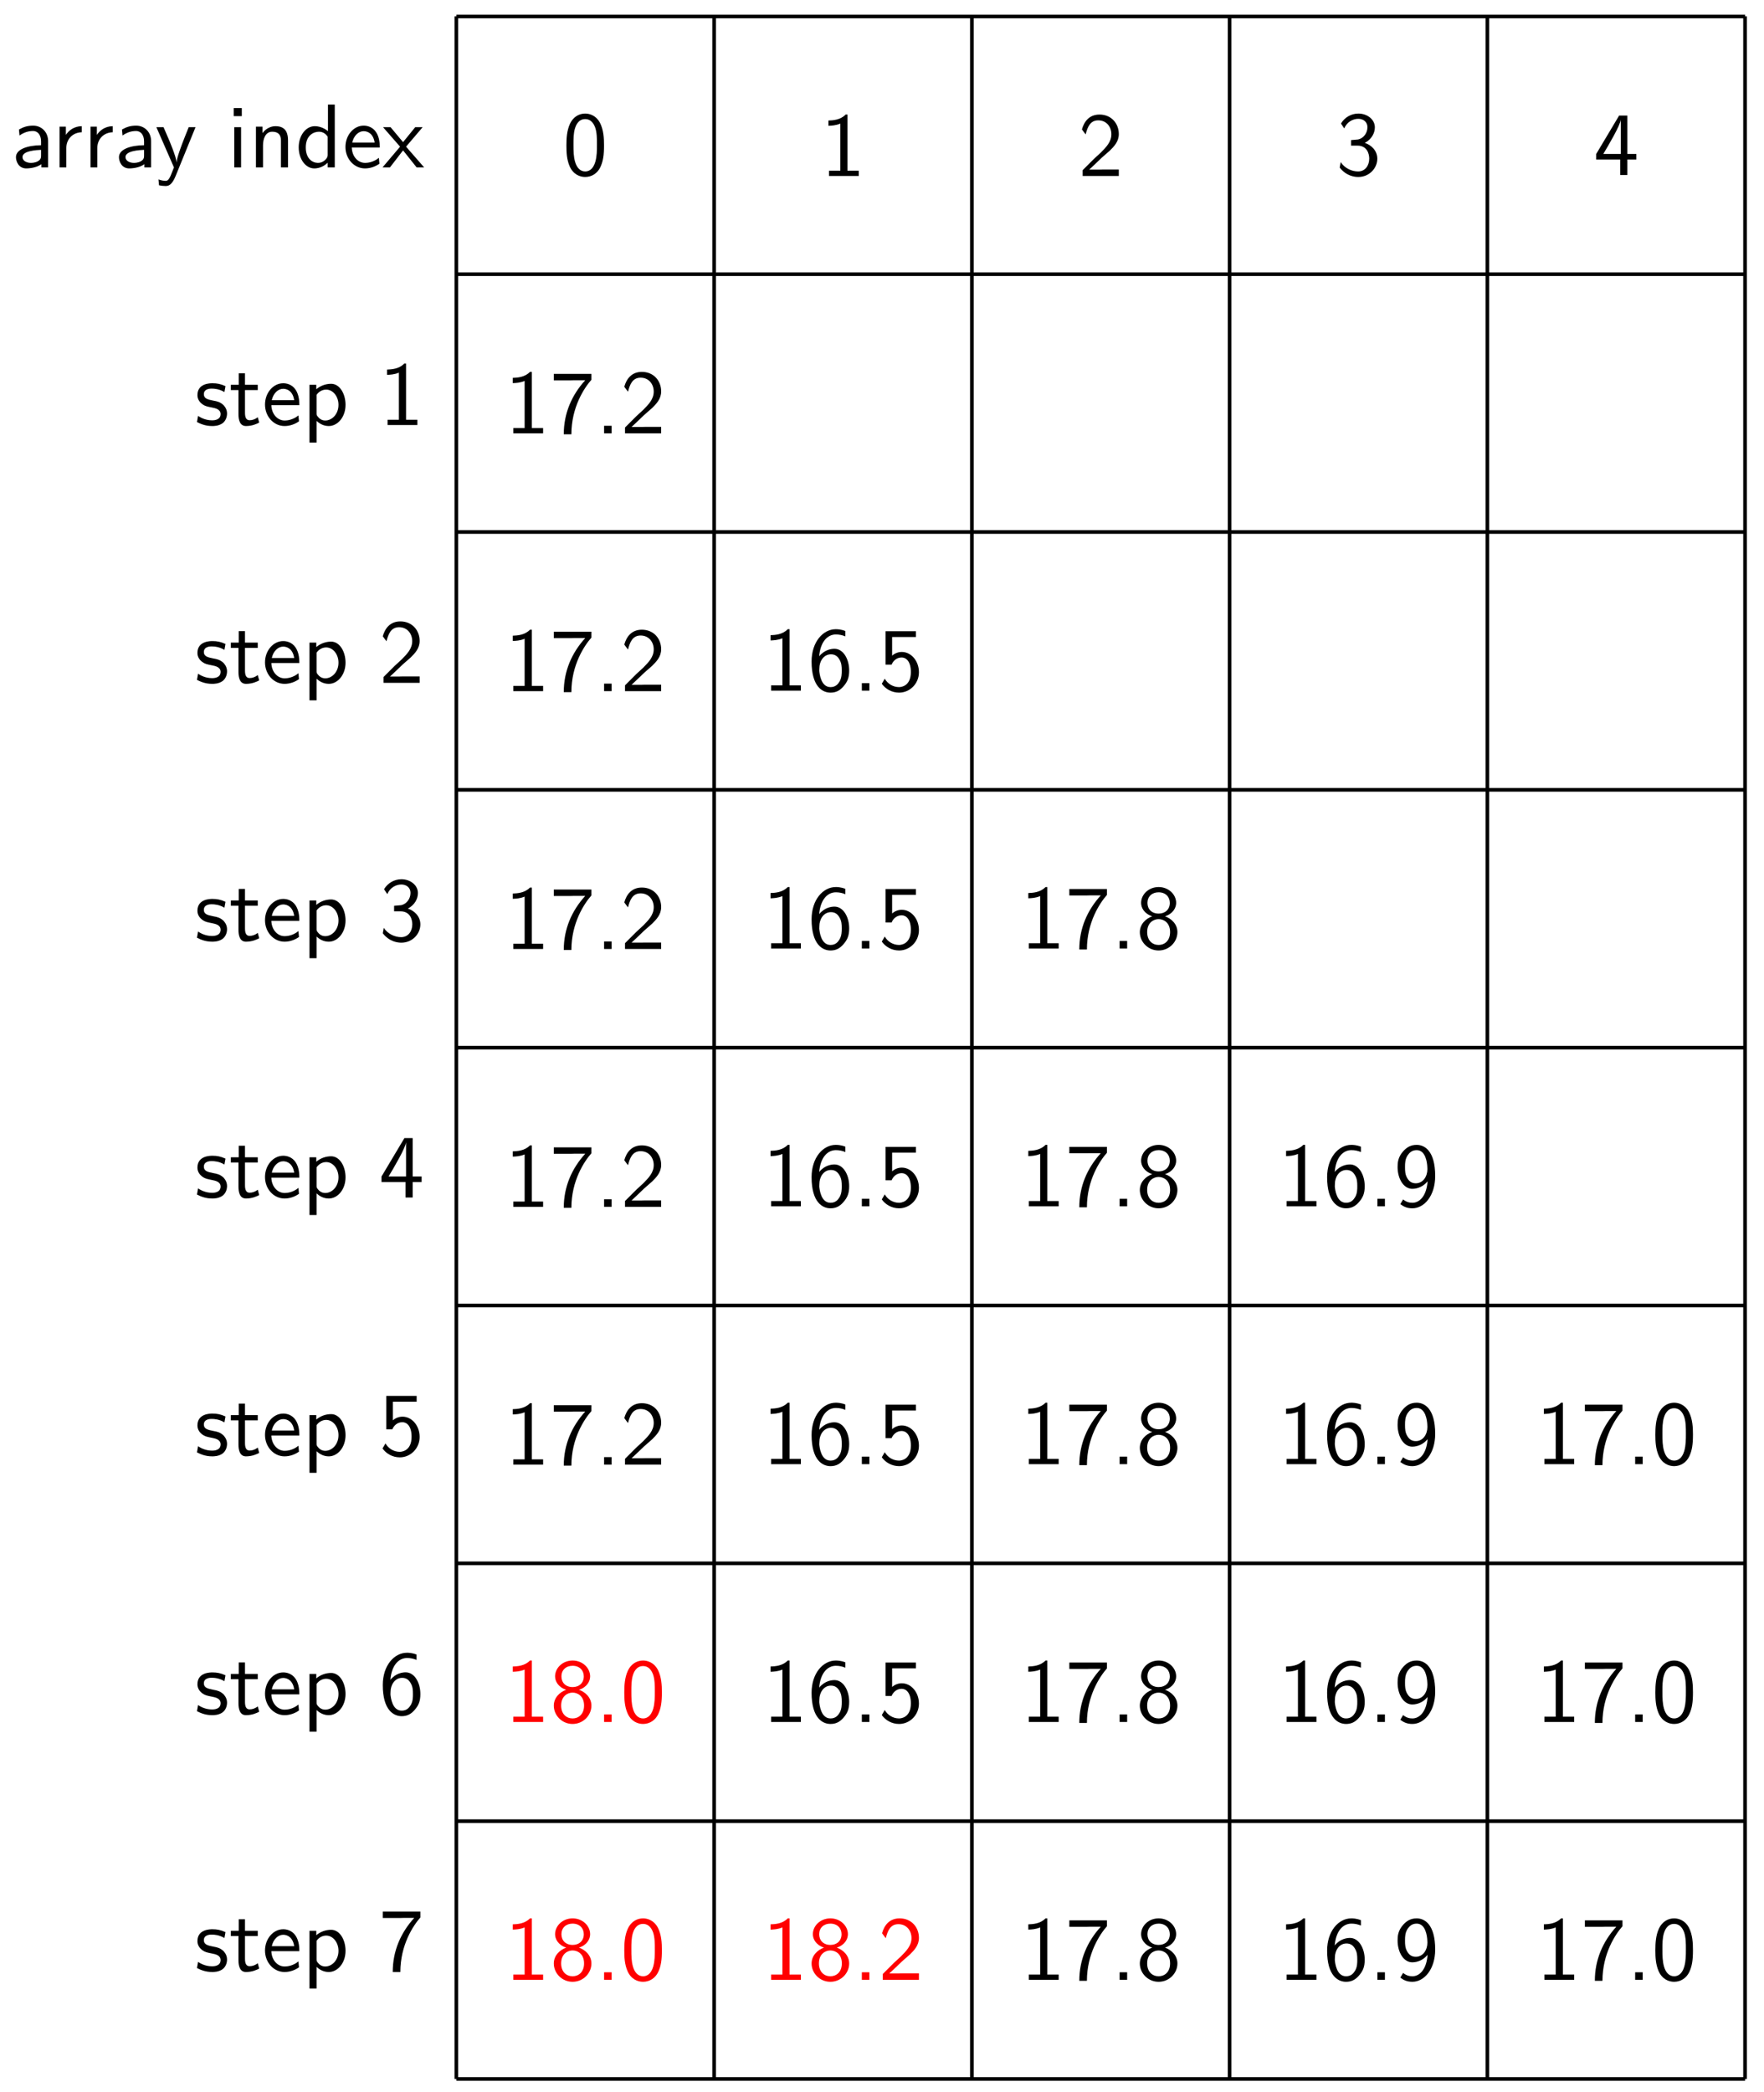 <svg xmlns="http://www.w3.org/2000/svg" xmlns:xlink="http://www.w3.org/1999/xlink" xmlns:inkscape="http://www.inkscape.org/namespaces/inkscape" version="1.1" width="194" height="230" viewBox="0 0 194 230">
<defs>
<path id="font_1_28" d="M.409 0V.289C.409 .391 .336 .461 .244 .461 .179 .461 .134 .445 .087 .418L.093 .352C.145 .389 .195 .402 .244 .402 .291 .402 .331 .362 .331 .288V.245C.181 .243 .054 .201 .054 .113 .054 .07 .081-.011 .168-.011 .182-.011 .276-.009 .334 .036V0H.409M.331 .132C.331 .113 .331 .088 .297 .069 .268 .051 .23 .05 .219 .05 .171 .05 .126 .073 .126 .115 .126 .185 .288 .192 .331 .194V.132Z"/>
<path id="font_1_96" d="M.327 .388V.455C.238 .454 .183 .405 .152 .359V.45H.082V0H.157V.214C.157 .314 .229 .386 .327 .388Z"/>
<path id="font_1_118" d="M.446 .444H.371C.241 .126 .239 .08 .238 .057H.237C.231 .124 .151 .31 .147 .319L.093 .444H.014L.208 0 .172-.09C.146-.148 .129-.148 .115-.148 .099-.148 .067-.144 .037-.132L.043-.197C.065-.202 .093-.205 .115-.205 .15-.205 .187-.193 .228-.091L.446 .444Z"/>
<path id="font_1_66" d="M.156 0V.444H.081V0H.156M.164 .566V.655H.075V.566H.164Z"/>
<path id="font_1_77" d="M.435 0V.298C.435 .364 .42 .455 .298 .455 .208 .455 .159 .387 .153 .379V.45H.081V0H.159V.245C.159 .311 .184 .394 .26 .394 .356 .394 .357 .323 .357 .291V0H.435Z"/>
<path id="font_1_47" d="M.434-0V.694H.359V.4C.306 .444 .25 .455 .213 .455 .114 .455 .036 .351 .036 .222 .036 .091 .113-.011 .208-.011 .241-.011 .3-.002 .356 .052V0L.434-0M.356 .139C.356 .125 .355 .107 .323 .078 .3 .058 .275 .05 .249 .05 .187 .05 .114 .097 .114 .221 .114 .353 .2 .394 .259 .394 .304 .394 .334 .371 .356 .339V.139Z"/>
<path id="font_1_50" d="M.414 .219C.414 .253 .413 .328 .374 .388 .333 .45 .272 .461 .236 .461 .125 .461 .035 .355 .035 .226 .035 .094 .131-.011 .251-.011 .314-.011 .371 .013 .41 .041L.404 .106C.341 .054 .275 .05 .252 .05 .172 .05 .108 .121 .105 .219H.414M.357 .274H.11C.126 .35 .179 .4 .236 .4 .288 .4 .344 .366 .357 .274Z"/>
<path id="font_1_116" d="M.46 0 .26 .229 .443 .444H.361L.227 .279 .089 .444H.006L.194 .229 0 0H.082L.227 .188 .377 0H.46Z"/>
<path id="font_1_98" d="M.36 .128C.36 .183 .323 .217 .321 .22 .282 .255 .255 .261 .205 .27 .15 .281 .104 .291 .104 .34 .104 .402 .176 .402 .189 .402 .221 .402 .274 .398 .331 .364L.343 .429C.291 .453 .25 .461 .199 .461 .174 .461 .033 .461 .033 .33 .033 .281 .062 .249 .087 .23 .118 .208 .14 .204 .195 .193 .231 .186 .289 .174 .289 .121 .289 .052 .21 .052 .195 .052 .114 .052 .058 .089 .04 .101L.028 .033C.06 .017 .115-.011 .196-.011 .214-.011 .269-.011 .312 .021 .343 .045 .36 .085 .36 .128Z"/>
<path id="font_1_105" d="M.332 .027 .316 .086C.29 .065 .258 .053 .226 .053 .189 .053 .175 .083 .175 .136V.386H.316V.444H.175V.571H.106V.444H.019V.386H.103V.119C.103 .059 .117-.011 .186-.011 .256-.011 .307 .014 .332 .027Z"/>
<path id="font_1_84" d="M.48 .223C.48 .343 .417 .455 .321 .455 .261 .455 .203 .434 .157 .395V.444H.082V-.193H.16V.046C.191 .017 .235-.011 .295-.011 .392-.011 .48 .087 .48 .223M.402 .223C.402 .12 .331 .05 .256 .05 .217 .05 .19 .07 .17 .097 .16 .112 .16 .114 .16 .132V.333C.184 .368 .223 .391 .266 .391 .342 .391 .402 .315 .402 .223Z"/>
<path id="font_1_82" d="M.424 0V.058H.299V.678H.279C.22 .617 .137 .614 .089 .612V.554C.122 .555 .17 .557 .22 .578V.058H.095V0H.424Z"/>
<path id="font_1_107" d="M.449 0V.071H.267C.255 .071 .243 .07 .231 .07H.122C.154 .098 .23 .173 .261 .202 .28 .22 .331 .262 .35 .28 .395 .325 .449 .378 .449 .463 .449 .578 .368 .678 .236 .678 .122 .678 .066 .6 .042 .514 .054 .497 .059 .491 .061 .488 .063 .486 .073 .473 .083 .459 .103 .536 .131 .614 .222 .614 .316 .614 .367 .539 .367 .461 .367 .376 .31 .319 .251 .259L.174 .188 .05 .064V0H.449Z"/>
<path id="font_1_106" d="M.457 .18C.457 .271 .387 .333 .319 .354 .395 .395 .43 .463 .43 .526 .43 .612 .347 .678 .248 .678 .171 .678 .098 .638 .056 .568L.092 .514C.121 .584 .186 .62 .247 .62 .299 .62 .348 .59 .348 .526 .348 .465 .307 .406 .246 .392 .24 .391 .238 .391 .167 .385V.324H.238C.346 .324 .368 .231 .368 .181 .368 .103 .322 .039 .245 .039 .176 .039 .097 .074 .053 .142L.042 .082C.115-.012 .207-.022 .247-.022 .369-.022 .457 .075 .457 .18Z"/>
<path id="font_1_57" d="M.471 .171V.232H.372V.656H.281L.028 .232V.171H.293V0H.372V.171H.471M.299 .232H.106C.158 .318 .298 .555 .299 .612V.232Z"/>
<path id="font_1_56" d="M.449 .203C.449 .328 .363 .427 .26 .427 .22 .427 .182 .412 .153 .386V.592H.416V.656H.081V.287H.147C.164 .327 .201 .366 .259 .366 .306 .366 .36 .325 .36 .205 .36 .039 .238 .039 .229 .039 .162 .039 .101 .078 .072 .132L.039 .076C.08 .019 .149-.022 .23-.022 .349-.022 .449 .077 .449 .203Z"/>
<path id="font_1_101" d="M.457 .222C.457 .35 .391 .462 .295 .462 .263 .462 .187 .454 .126 .379 .139 .54 .218 .62 .31 .62 .348 .62 .38 .613 .415 .599V.658C.364 .678 .323 .678 .309 .678 .168 .678 .042 .537 .042 .322 .042 .039 .166-.022 .251-.022 .311-.022 .354 .001 .393 .046 .438 .097 .457 .143 .457 .222M.375 .222C.375 .188 .375 .142 .351 .101 .334 .073 .308 .039 .251 .039 .145 .039 .13 .186 .127 .219 .127 .233 .127 .235 .128 .247 .128 .321 .173 .401 .256 .401 .304 .401 .332 .376 .352 .339 .373 .302 .375 .267 .375 .222Z"/>
<path id="font_1_100" d="M.457 .591V.656H.042V.585H.232C.244 .585 .256 .586 .268 .586H.389C.241 .423 .152 .223 .152-.011H.236C.236 .289 .379 .503 .457 .591Z"/>
<path id="font_1_121" d="M.457 .326C.457 .405 .453 .498 .411 .579 .37 .654 .301 .678 .25 .678 .191 .678 .121 .651 .08 .562 .047 .489 .042 .406 .042 .326 .042 .246 .046 .173 .076 .1 .116 .005 .192-.022 .249-.022 .322-.022 .385 .019 .417 .087 .447 .152 .457 .218 .457 .326M.379 .338C.379 .271 .379 .208 .361 .145 .335 .055 .282 .039 .25 .039 .198 .039 .157 .076 .137 .148 .121 .206 .12 .26 .12 .338 .12 .401 .12 .461 .137 .516 .143 .535 .168 .617 .249 .617 .327 .617 .353 .541 .36 .523 .379 .467 .379 .4 .379 .338V.338Z"/>
<path id="font_1_88" d="M.18 0V.083H.097V0H.18Z"/>
<path id="font_1_51" d="M.457 .18C.457 .271 .387 .332 .32 .355 .409 .384 .443 .45 .443 .503 .443 .597 .358 .678 .25 .678 .138 .678 .056 .595 .056 .503 .056 .45 .09 .384 .179 .355 .107 .33 .042 .267 .042 .18 .042 .071 .134-.022 .249-.022 .368-.022 .457 .074 .457 .18M.373 .503C.373 .431 .322 .385 .25 .385 .173 .385 .126 .434 .126 .503 .126 .572 .175 .62 .249 .62 .328 .62 .373 .568 .373 .503M.376 .181C.376 .084 .314 .039 .25 .039 .181 .039 .123 .087 .123 .181 .123 .286 .195 .324 .249 .324 .307 .324 .376 .284 .376 .181Z"/>
<path id="font_1_78" d="M.457 .334C.457 .615 .338 .678 .253 .678 .183 .678 .142 .648 .107 .611 .044 .543 .042 .477 .042 .433 .042 .305 .108 .193 .204 .193 .266 .193 .33 .222 .373 .276 .362 .115 .285 .039 .206 .039 .172 .039 .139 .047 .103 .076L.072 .024C.106-.001 .143-.022 .205-.022 .336-.022 .457 .116 .457 .334M.371 .41C.371 .328 .322 .254 .243 .254 .196 .254 .168 .277 .147 .314 .125 .353 .124 .39 .124 .433 .124 .478 .125 .519 .153 .563 .173 .592 .201 .62 .253 .62 .351 .62 .368 .484 .37 .434 .371 .427 .371 .417 .371 .41Z"/>
</defs>
<path transform="matrix(1,0,0,-1,50.19,58.493)" stroke-width=".399" stroke-linecap="butt" stroke-miterlimit="10" stroke-linejoin="miter" fill="none" stroke="#000000" d="M0-170.081H141.734M0-141.734H141.734M0-113.387H141.734M0-85.04H141.734M0-56.694H141.734M0-28.347H141.734M0 0H141.734M0 28.347H141.734M0 56.684H141.734M0-170.081V56.694M28.347-170.081V56.694M56.694-170.081V56.694M85.04-170.081V56.694M113.387-170.081V56.694M141.724-170.081V56.694M141.734 56.694"/>
<use data-text="a" xlink:href="#font_1_28" transform="matrix(9.963,0,0,-9.963,1.217,18.408)"/>
<use data-text="r" xlink:href="#font_1_96" transform="matrix(9.963,0,0,-9.963,5.73,18.408)"/>
<use data-text="r" xlink:href="#font_1_96" transform="matrix(9.963,0,0,-9.963,9.138,18.408)"/>
<use data-text="a" xlink:href="#font_1_28" transform="matrix(9.963,0,0,-9.963,12.545,18.408)"/>
<use data-text="y" xlink:href="#font_1_118" transform="matrix(9.963,0,0,-9.963,17.059,18.408)"/>
<use data-text="i" xlink:href="#font_1_66" transform="matrix(9.963,0,0,-9.963,24.959,18.408)"/>
<use data-text="n" xlink:href="#font_1_77" transform="matrix(9.963,0,0,-9.963,27.341,18.408)"/>
<use data-text="d" xlink:href="#font_1_47" transform="matrix(9.963,0,0,-9.963,32.492,18.408)"/>
<use data-text="e" xlink:href="#font_1_50" transform="matrix(9.963,0,0,-9.963,37.643,18.408)"/>
<use data-text="x" xlink:href="#font_1_116" transform="matrix(9.963,0,0,-9.963,42.066,18.408)"/>
<use data-text="s" xlink:href="#font_1_98" transform="matrix(9.963,0,0,-9.963,21.383,46.731)"/>
<use data-text="t" xlink:href="#font_1_105" transform="matrix(9.963,0,0,-9.963,25.199,46.731)"/>
<use data-text="e" xlink:href="#font_1_50" transform="matrix(9.963,0,0,-9.963,28.796,46.731)"/>
<use data-text="p" xlink:href="#font_1_84" transform="matrix(9.963,0,0,-9.963,33.22,46.731)"/>
<use data-text="1" xlink:href="#font_1_82" transform="matrix(9.963,0,0,-9.963,41.678,46.731)"/>
<use data-text="s" xlink:href="#font_1_98" transform="matrix(9.963,0,0,-9.963,21.383,75.077)"/>
<use data-text="t" xlink:href="#font_1_105" transform="matrix(9.963,0,0,-9.963,25.199,75.077)"/>
<use data-text="e" xlink:href="#font_1_50" transform="matrix(9.963,0,0,-9.963,28.796,75.077)"/>
<use data-text="p" xlink:href="#font_1_84" transform="matrix(9.963,0,0,-9.963,33.22,75.077)"/>
<use data-text="2" xlink:href="#font_1_107" transform="matrix(9.963,0,0,-9.963,41.678,75.077)"/>
<use data-text="s" xlink:href="#font_1_98" transform="matrix(9.963,0,0,-9.963,21.383,103.425)"/>
<use data-text="t" xlink:href="#font_1_105" transform="matrix(9.963,0,0,-9.963,25.199,103.425)"/>
<use data-text="e" xlink:href="#font_1_50" transform="matrix(9.963,0,0,-9.963,28.796,103.425)"/>
<use data-text="p" xlink:href="#font_1_84" transform="matrix(9.963,0,0,-9.963,33.22,103.425)"/>
<use data-text="3" xlink:href="#font_1_106" transform="matrix(9.963,0,0,-9.963,41.678,103.425)"/>
<use data-text="s" xlink:href="#font_1_98" transform="matrix(9.963,0,0,-9.963,21.383,131.662)"/>
<use data-text="t" xlink:href="#font_1_105" transform="matrix(9.963,0,0,-9.963,25.199,131.662)"/>
<use data-text="e" xlink:href="#font_1_50" transform="matrix(9.963,0,0,-9.963,28.796,131.662)"/>
<use data-text="p" xlink:href="#font_1_84" transform="matrix(9.963,0,0,-9.963,33.22,131.662)"/>
<use data-text="4" xlink:href="#font_1_57" transform="matrix(9.963,0,0,-9.963,41.678,131.662)"/>
<use data-text="s" xlink:href="#font_1_98" transform="matrix(9.963,0,0,-9.963,21.383,160.01)"/>
<use data-text="t" xlink:href="#font_1_105" transform="matrix(9.963,0,0,-9.963,25.199,160.01)"/>
<use data-text="e" xlink:href="#font_1_50" transform="matrix(9.963,0,0,-9.963,28.796,160.01)"/>
<use data-text="p" xlink:href="#font_1_84" transform="matrix(9.963,0,0,-9.963,33.22,160.01)"/>
<use data-text="5" xlink:href="#font_1_56" transform="matrix(9.963,0,0,-9.963,41.678,160.01)"/>
<use data-text="s" xlink:href="#font_1_98" transform="matrix(9.963,0,0,-9.963,21.383,188.467)"/>
<use data-text="t" xlink:href="#font_1_105" transform="matrix(9.963,0,0,-9.963,25.199,188.467)"/>
<use data-text="e" xlink:href="#font_1_50" transform="matrix(9.963,0,0,-9.963,28.796,188.467)"/>
<use data-text="p" xlink:href="#font_1_84" transform="matrix(9.963,0,0,-9.963,33.22,188.467)"/>
<use data-text="6" xlink:href="#font_1_101" transform="matrix(9.963,0,0,-9.963,41.678,188.467)"/>
<use data-text="s" xlink:href="#font_1_98" transform="matrix(9.963,0,0,-9.963,21.383,216.705)"/>
<use data-text="t" xlink:href="#font_1_105" transform="matrix(9.963,0,0,-9.963,25.199,216.705)"/>
<use data-text="e" xlink:href="#font_1_50" transform="matrix(9.963,0,0,-9.963,28.796,216.705)"/>
<use data-text="p" xlink:href="#font_1_84" transform="matrix(9.963,0,0,-9.963,33.22,216.705)"/>
<use data-text="7" xlink:href="#font_1_100" transform="matrix(9.963,0,0,-9.963,41.678,216.705)"/>
<use data-text="0" xlink:href="#font_1_121" transform="matrix(9.963,0,0,-9.963,61.874,19.24)"/>
<use data-text="1" xlink:href="#font_1_82" transform="matrix(9.963,0,0,-9.963,90.222,19.349)"/>
<use data-text="2" xlink:href="#font_1_107" transform="matrix(9.963,0,0,-9.963,118.57,19.349)"/>
<use data-text="3" xlink:href="#font_1_106" transform="matrix(9.963,0,0,-9.963,146.919,19.24)"/>
<use data-text="4" xlink:href="#font_1_57" transform="matrix(9.963,0,0,-9.963,175.268,19.24)"/>
<use data-text="1" xlink:href="#font_1_82" transform="matrix(9.963,0,0,-9.963,55.506,47.642)"/>
<use data-text="7" xlink:href="#font_1_100" transform="matrix(9.963,0,0,-9.963,60.488,47.642)"/>
<use data-text="." xlink:href="#font_1_88" transform="matrix(9.963,0,0,-9.963,65.47,47.642)"/>
<use data-text="2" xlink:href="#font_1_107" transform="matrix(9.963,0,0,-9.963,68.239,47.642)"/>
<use data-text="1" xlink:href="#font_1_82" transform="matrix(9.963,0,0,-9.963,55.506,75.989)"/>
<use data-text="7" xlink:href="#font_1_100" transform="matrix(9.963,0,0,-9.963,60.488,75.989)"/>
<use data-text="." xlink:href="#font_1_88" transform="matrix(9.963,0,0,-9.963,65.47,75.989)"/>
<use data-text="2" xlink:href="#font_1_107" transform="matrix(9.963,0,0,-9.963,68.239,75.989)"/>
<use data-text="1" xlink:href="#font_1_82" transform="matrix(9.963,0,0,-9.963,83.855,75.934)"/>
<use data-text="6" xlink:href="#font_1_101" transform="matrix(9.963,0,0,-9.963,88.837,75.934)"/>
<use data-text="." xlink:href="#font_1_88" transform="matrix(9.963,0,0,-9.963,93.818,75.934)"/>
<use data-text="5" xlink:href="#font_1_56" transform="matrix(9.963,0,0,-9.963,96.588,75.934)"/>
<use data-text="1" xlink:href="#font_1_82" transform="matrix(9.963,0,0,-9.963,55.506,104.337)"/>
<use data-text="7" xlink:href="#font_1_100" transform="matrix(9.963,0,0,-9.963,60.488,104.337)"/>
<use data-text="." xlink:href="#font_1_88" transform="matrix(9.963,0,0,-9.963,65.47,104.337)"/>
<use data-text="2" xlink:href="#font_1_107" transform="matrix(9.963,0,0,-9.963,68.239,104.337)"/>
<use data-text="1" xlink:href="#font_1_82" transform="matrix(9.963,0,0,-9.963,83.855,104.282)"/>
<use data-text="6" xlink:href="#font_1_101" transform="matrix(9.963,0,0,-9.963,88.837,104.282)"/>
<use data-text="." xlink:href="#font_1_88" transform="matrix(9.963,0,0,-9.963,93.818,104.282)"/>
<use data-text="5" xlink:href="#font_1_56" transform="matrix(9.963,0,0,-9.963,96.588,104.282)"/>
<use data-text="1" xlink:href="#font_1_82" transform="matrix(9.963,0,0,-9.963,112.204,104.282)"/>
<use data-text="7" xlink:href="#font_1_100" transform="matrix(9.963,0,0,-9.963,117.185,104.282)"/>
<use data-text="." xlink:href="#font_1_88" transform="matrix(9.963,0,0,-9.963,122.167,104.282)"/>
<use data-text="8" xlink:href="#font_1_51" transform="matrix(9.963,0,0,-9.963,124.937,104.282)"/>
<use data-text="1" xlink:href="#font_1_82" transform="matrix(9.963,0,0,-9.963,55.506,132.684)"/>
<use data-text="7" xlink:href="#font_1_100" transform="matrix(9.963,0,0,-9.963,60.488,132.684)"/>
<use data-text="." xlink:href="#font_1_88" transform="matrix(9.963,0,0,-9.963,65.47,132.684)"/>
<use data-text="2" xlink:href="#font_1_107" transform="matrix(9.963,0,0,-9.963,68.239,132.684)"/>
<use data-text="1" xlink:href="#font_1_82" transform="matrix(9.963,0,0,-9.963,83.855,132.629)"/>
<use data-text="6" xlink:href="#font_1_101" transform="matrix(9.963,0,0,-9.963,88.837,132.629)"/>
<use data-text="." xlink:href="#font_1_88" transform="matrix(9.963,0,0,-9.963,93.818,132.629)"/>
<use data-text="5" xlink:href="#font_1_56" transform="matrix(9.963,0,0,-9.963,96.588,132.629)"/>
<use data-text="1" xlink:href="#font_1_82" transform="matrix(9.963,0,0,-9.963,112.204,132.629)"/>
<use data-text="7" xlink:href="#font_1_100" transform="matrix(9.963,0,0,-9.963,117.185,132.629)"/>
<use data-text="." xlink:href="#font_1_88" transform="matrix(9.963,0,0,-9.963,122.167,132.629)"/>
<use data-text="8" xlink:href="#font_1_51" transform="matrix(9.963,0,0,-9.963,124.937,132.629)"/>
<use data-text="1" xlink:href="#font_1_82" transform="matrix(9.963,0,0,-9.963,140.553,132.629)"/>
<use data-text="6" xlink:href="#font_1_101" transform="matrix(9.963,0,0,-9.963,145.534,132.629)"/>
<use data-text="." xlink:href="#font_1_88" transform="matrix(9.963,0,0,-9.963,150.516,132.629)"/>
<use data-text="9" xlink:href="#font_1_78" transform="matrix(9.963,0,0,-9.963,153.285,132.629)"/>
<use data-text="1" xlink:href="#font_1_82" transform="matrix(9.963,0,0,-9.963,55.506,161.031)"/>
<use data-text="7" xlink:href="#font_1_100" transform="matrix(9.963,0,0,-9.963,60.488,161.031)"/>
<use data-text="." xlink:href="#font_1_88" transform="matrix(9.963,0,0,-9.963,65.47,161.031)"/>
<use data-text="2" xlink:href="#font_1_107" transform="matrix(9.963,0,0,-9.963,68.239,161.031)"/>
<use data-text="1" xlink:href="#font_1_82" transform="matrix(9.963,0,0,-9.963,83.855,160.977)"/>
<use data-text="6" xlink:href="#font_1_101" transform="matrix(9.963,0,0,-9.963,88.837,160.977)"/>
<use data-text="." xlink:href="#font_1_88" transform="matrix(9.963,0,0,-9.963,93.818,160.977)"/>
<use data-text="5" xlink:href="#font_1_56" transform="matrix(9.963,0,0,-9.963,96.588,160.977)"/>
<use data-text="1" xlink:href="#font_1_82" transform="matrix(9.963,0,0,-9.963,112.204,160.977)"/>
<use data-text="7" xlink:href="#font_1_100" transform="matrix(9.963,0,0,-9.963,117.185,160.977)"/>
<use data-text="." xlink:href="#font_1_88" transform="matrix(9.963,0,0,-9.963,122.167,160.977)"/>
<use data-text="8" xlink:href="#font_1_51" transform="matrix(9.963,0,0,-9.963,124.937,160.977)"/>
<use data-text="1" xlink:href="#font_1_82" transform="matrix(9.963,0,0,-9.963,140.553,160.977)"/>
<use data-text="6" xlink:href="#font_1_101" transform="matrix(9.963,0,0,-9.963,145.534,160.977)"/>
<use data-text="." xlink:href="#font_1_88" transform="matrix(9.963,0,0,-9.963,150.516,160.977)"/>
<use data-text="9" xlink:href="#font_1_78" transform="matrix(9.963,0,0,-9.963,153.285,160.977)"/>
<use data-text="1" xlink:href="#font_1_82" transform="matrix(9.963,0,0,-9.963,168.901,160.977)"/>
<use data-text="7" xlink:href="#font_1_100" transform="matrix(9.963,0,0,-9.963,173.883,160.977)"/>
<use data-text="." xlink:href="#font_1_88" transform="matrix(9.963,0,0,-9.963,178.864,160.977)"/>
<use data-text="0" xlink:href="#font_1_121" transform="matrix(9.963,0,0,-9.963,181.634,160.977)"/>
<use data-text="1" xlink:href="#font_1_82" transform="matrix(9.963,0,0,-9.963,55.506,189.323)" fill="#ff0000"/>
<use data-text="8" xlink:href="#font_1_51" transform="matrix(9.963,0,0,-9.963,60.488,189.323)" fill="#ff0000"/>
<use data-text="." xlink:href="#font_1_88" transform="matrix(9.963,0,0,-9.963,65.47,189.323)" fill="#ff0000"/>
<use data-text="0" xlink:href="#font_1_121" transform="matrix(9.963,0,0,-9.963,68.239,189.323)" fill="#ff0000"/>
<use data-text="1" xlink:href="#font_1_82" transform="matrix(9.963,0,0,-9.963,83.855,189.323)"/>
<use data-text="6" xlink:href="#font_1_101" transform="matrix(9.963,0,0,-9.963,88.837,189.323)"/>
<use data-text="." xlink:href="#font_1_88" transform="matrix(9.963,0,0,-9.963,93.818,189.323)"/>
<use data-text="5" xlink:href="#font_1_56" transform="matrix(9.963,0,0,-9.963,96.588,189.323)"/>
<use data-text="1" xlink:href="#font_1_82" transform="matrix(9.963,0,0,-9.963,112.204,189.323)"/>
<use data-text="7" xlink:href="#font_1_100" transform="matrix(9.963,0,0,-9.963,117.185,189.323)"/>
<use data-text="." xlink:href="#font_1_88" transform="matrix(9.963,0,0,-9.963,122.167,189.323)"/>
<use data-text="8" xlink:href="#font_1_51" transform="matrix(9.963,0,0,-9.963,124.937,189.323)"/>
<use data-text="1" xlink:href="#font_1_82" transform="matrix(9.963,0,0,-9.963,140.553,189.323)"/>
<use data-text="6" xlink:href="#font_1_101" transform="matrix(9.963,0,0,-9.963,145.534,189.323)"/>
<use data-text="." xlink:href="#font_1_88" transform="matrix(9.963,0,0,-9.963,150.516,189.323)"/>
<use data-text="9" xlink:href="#font_1_78" transform="matrix(9.963,0,0,-9.963,153.285,189.323)"/>
<use data-text="1" xlink:href="#font_1_82" transform="matrix(9.963,0,0,-9.963,168.901,189.323)"/>
<use data-text="7" xlink:href="#font_1_100" transform="matrix(9.963,0,0,-9.963,173.883,189.323)"/>
<use data-text="." xlink:href="#font_1_88" transform="matrix(9.963,0,0,-9.963,178.864,189.323)"/>
<use data-text="0" xlink:href="#font_1_121" transform="matrix(9.963,0,0,-9.963,181.634,189.323)"/>
<use data-text="1" xlink:href="#font_1_82" transform="matrix(9.963,0,0,-9.963,55.506,217.671)" fill="#ff0000"/>
<use data-text="8" xlink:href="#font_1_51" transform="matrix(9.963,0,0,-9.963,60.488,217.671)" fill="#ff0000"/>
<use data-text="." xlink:href="#font_1_88" transform="matrix(9.963,0,0,-9.963,65.47,217.671)" fill="#ff0000"/>
<use data-text="0" xlink:href="#font_1_121" transform="matrix(9.963,0,0,-9.963,68.239,217.671)" fill="#ff0000"/>
<use data-text="1" xlink:href="#font_1_82" transform="matrix(9.963,0,0,-9.963,83.855,217.671)" fill="#ff0000"/>
<use data-text="8" xlink:href="#font_1_51" transform="matrix(9.963,0,0,-9.963,88.837,217.671)" fill="#ff0000"/>
<use data-text="." xlink:href="#font_1_88" transform="matrix(9.963,0,0,-9.963,93.818,217.671)" fill="#ff0000"/>
<use data-text="2" xlink:href="#font_1_107" transform="matrix(9.963,0,0,-9.963,96.588,217.671)" fill="#ff0000"/>
<use data-text="1" xlink:href="#font_1_82" transform="matrix(9.963,0,0,-9.963,112.204,217.671)"/>
<use data-text="7" xlink:href="#font_1_100" transform="matrix(9.963,0,0,-9.963,117.185,217.671)"/>
<use data-text="." xlink:href="#font_1_88" transform="matrix(9.963,0,0,-9.963,122.167,217.671)"/>
<use data-text="8" xlink:href="#font_1_51" transform="matrix(9.963,0,0,-9.963,124.937,217.671)"/>
<use data-text="1" xlink:href="#font_1_82" transform="matrix(9.963,0,0,-9.963,140.553,217.671)"/>
<use data-text="6" xlink:href="#font_1_101" transform="matrix(9.963,0,0,-9.963,145.534,217.671)"/>
<use data-text="." xlink:href="#font_1_88" transform="matrix(9.963,0,0,-9.963,150.516,217.671)"/>
<use data-text="9" xlink:href="#font_1_78" transform="matrix(9.963,0,0,-9.963,153.285,217.671)"/>
<use data-text="1" xlink:href="#font_1_82" transform="matrix(9.963,0,0,-9.963,168.901,217.671)"/>
<use data-text="7" xlink:href="#font_1_100" transform="matrix(9.963,0,0,-9.963,173.883,217.671)"/>
<use data-text="." xlink:href="#font_1_88" transform="matrix(9.963,0,0,-9.963,178.864,217.671)"/>
<use data-text="0" xlink:href="#font_1_121" transform="matrix(9.963,0,0,-9.963,181.634,217.671)"/>
</svg>
